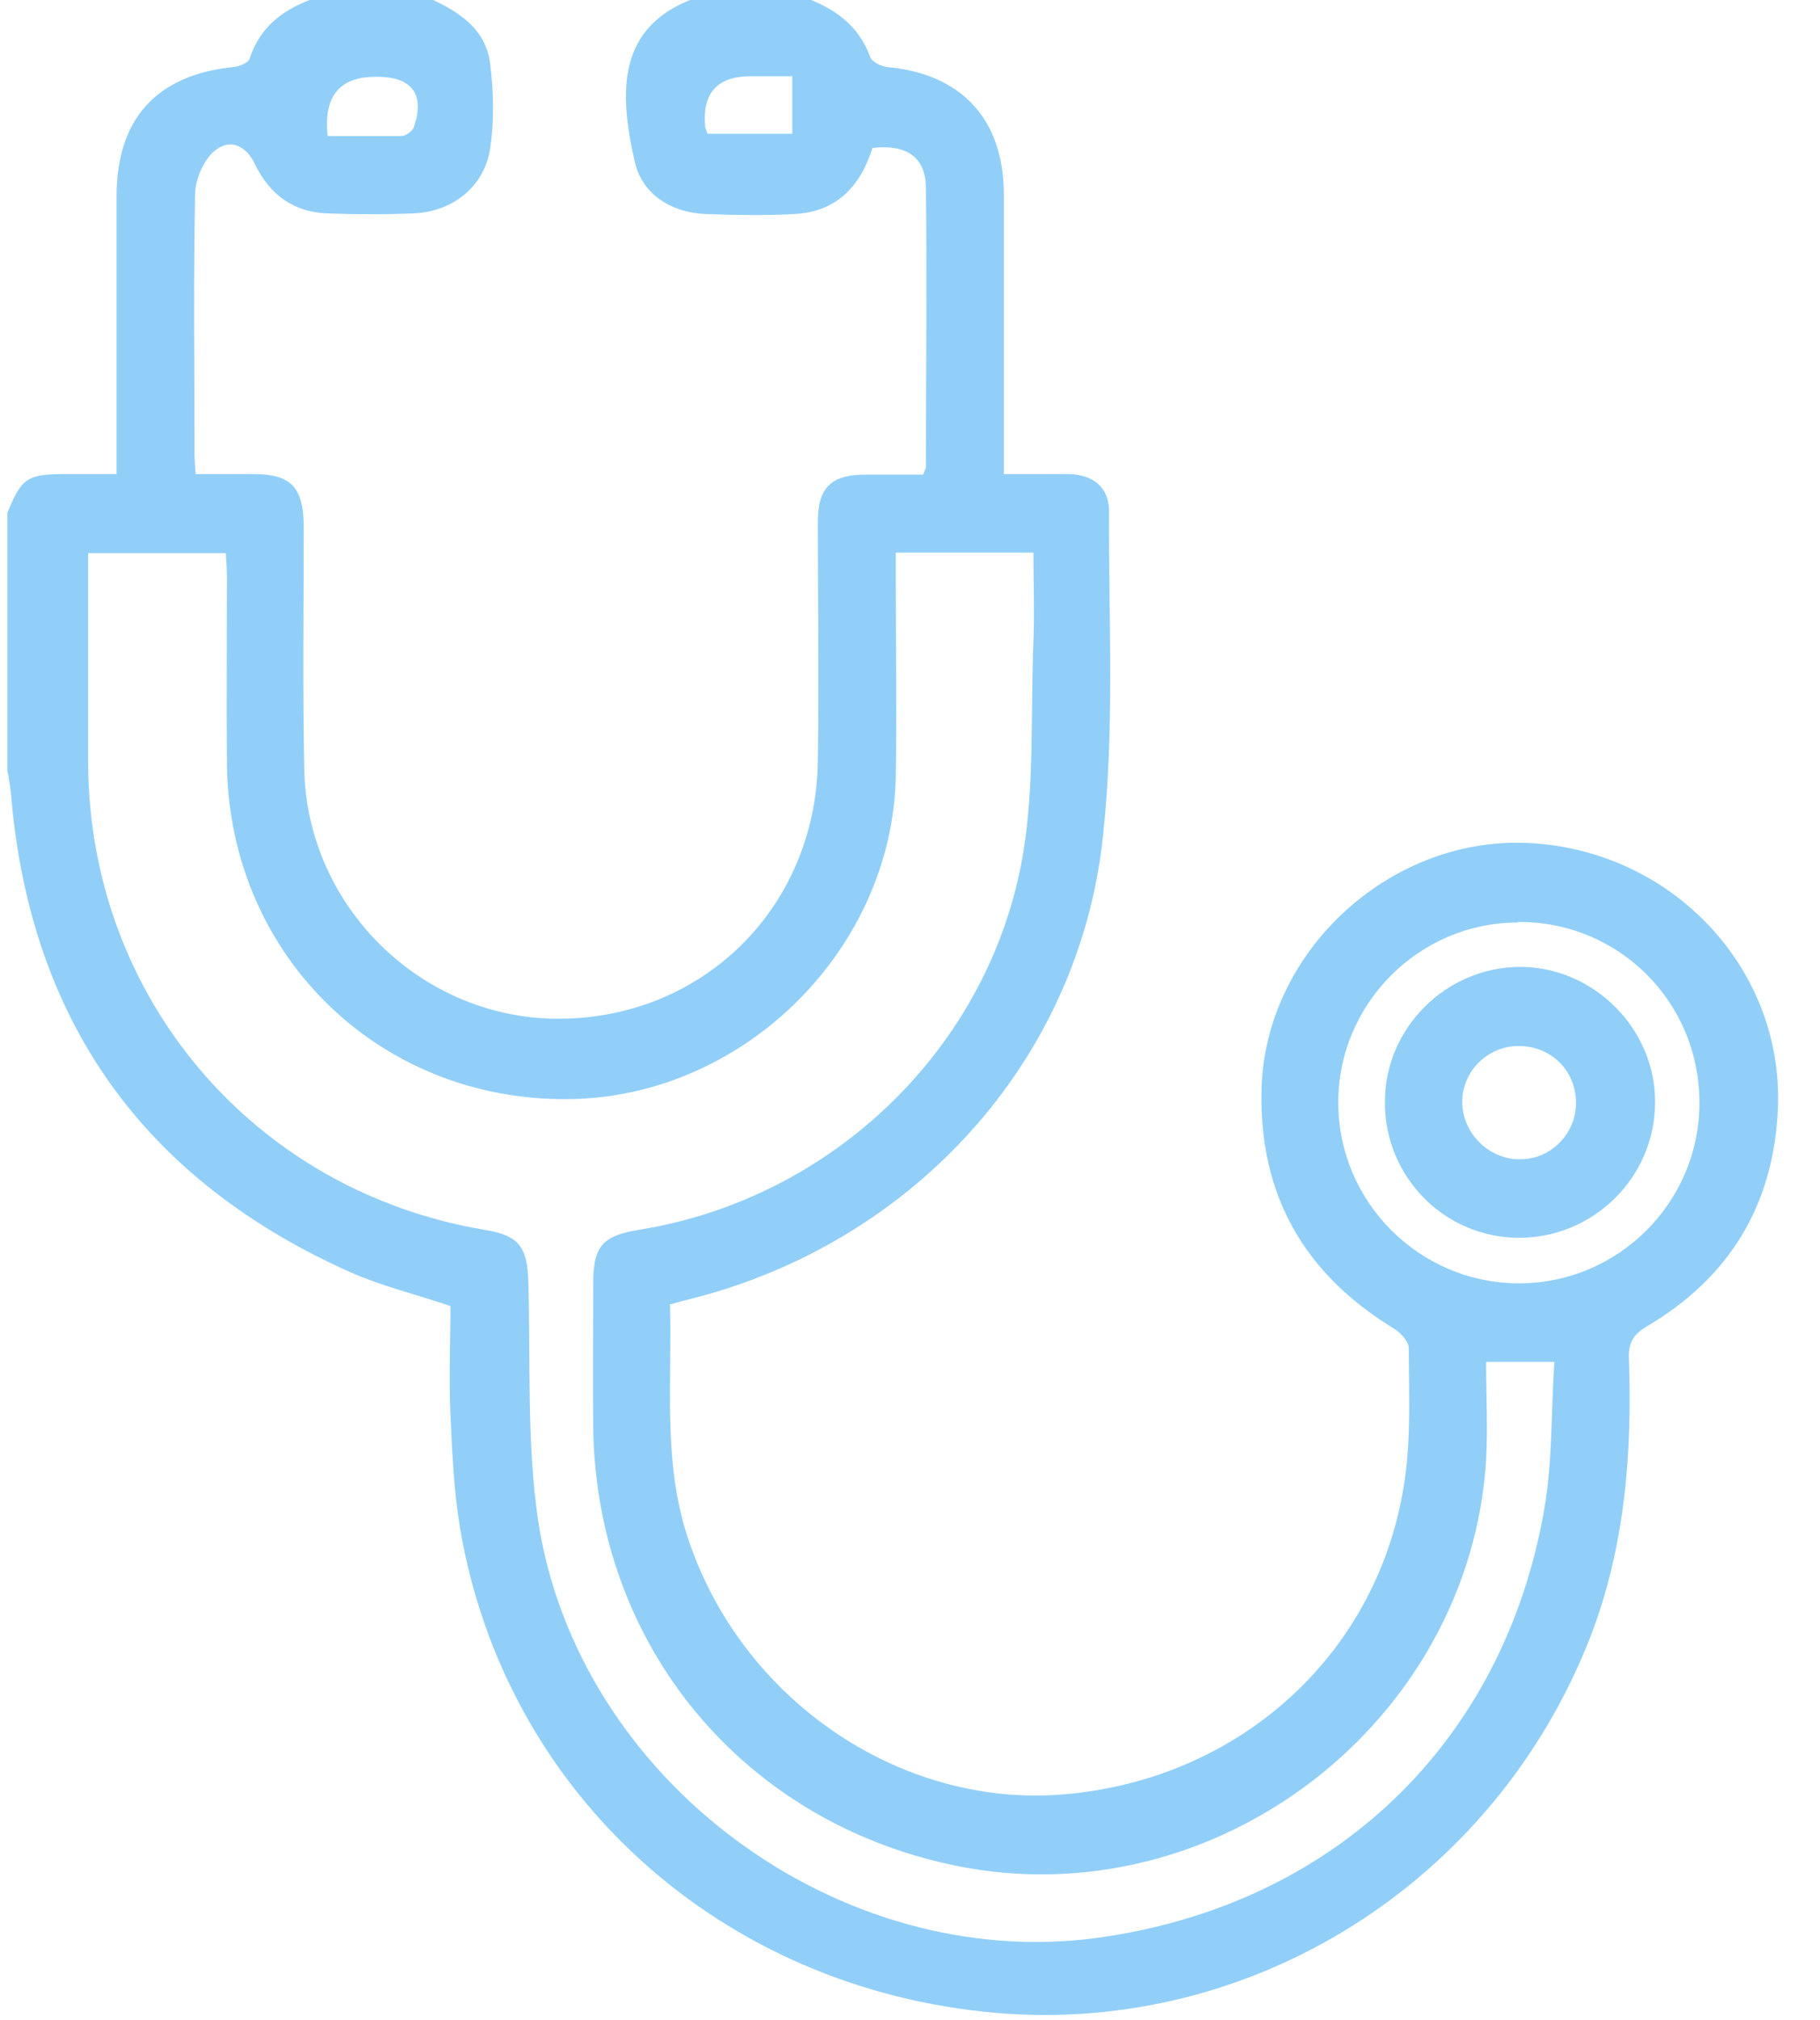 <svg xmlns="http://www.w3.org/2000/svg" id="Capa_1" data-name="Capa 1" viewBox="0 0 32 35.5"><defs><style>      .cls-1 {        fill: #91cff9;      }    </style></defs><path class="cls-1" d="M14.13-.05c.53.19.96.48,1.17,1.05.03.09.2.17.31.18,1.3.12,2.04.92,2.04,2.24,0,1.47,0,2.93,0,4.4,0,.15,0,.3,0,.51.4,0,.77,0,1.14,0,.44.01.71.24.71.66-.01,1.91.1,3.84-.11,5.73-.43,3.95-3.36,7.12-7.23,8.1-.12.03-.24.06-.38.1.04,1.38-.13,2.75.31,4.09.93,2.84,3.72,4.76,6.61,4.52,3.12-.26,5.57-2.5,6-5.54.11-.76.07-1.53.07-2.3,0-.12-.15-.28-.27-.35-1.57-.96-2.36-2.34-2.32-4.18.05-2.41,2.21-4.43,4.63-4.35,2.55.09,4.55,2.18,4.45,4.66-.07,1.7-.85,2.98-2.31,3.84-.24.14-.32.3-.31.56.06,1.67-.07,3.32-.68,4.9-1.7,4.34-5.97,6.98-10.44,6.6-4.86-.42-8.64-3.87-9.43-8.51-.11-.66-.14-1.33-.17-2-.03-.64,0-1.28,0-1.91-.61-.21-1.21-.35-1.77-.6C2.55,20.74.55,17.97.2,14.03c-.01-.16-.04-.33-.07-.49,0-1.51,0-3.02,0-4.53.25-.61.34-.68,1.03-.68.29,0,.57,0,.89,0,0-1.67,0-3.27,0-4.88,0-1.36.7-2.13,2.04-2.27.11-.01.27-.07.3-.15.19-.59.63-.89,1.19-1.08h1.93c.53.24,1.04.54,1.11,1.19.06.48.07.98,0,1.46-.1.68-.66,1.12-1.35,1.15-.5.02-1.01.02-1.51,0-.6-.02-1.02-.33-1.28-.87-.17-.36-.49-.46-.76-.18-.17.18-.29.48-.29.73-.03,1.52-.01,3.05-.01,4.57,0,.09.01.19.02.33.36,0,.69,0,1.02,0,.65,0,.87.23.88.89,0,1.44-.02,2.88.01,4.32.06,2.38,2.03,4.32,4.39,4.36,2.58.04,4.61-1.93,4.64-4.54.02-1.4,0-2.79,0-4.19,0-.6.23-.83.84-.83.34,0,.69,0,1.01,0,.03-.08.05-.11.05-.13,0-1.63.02-3.27,0-4.9,0-.55-.34-.78-.94-.71-.21.67-.63,1.12-1.36,1.16-.53.03-1.06.02-1.59,0-.6-.03-1.1-.35-1.23-.92-.28-1.23-.31-2.37,1.05-2.87h1.93ZM26.13,23.93c0,.6.03,1.16,0,1.72-.29,4.64-4.79,8.07-9.34,7.13-3.73-.77-6.3-3.86-6.36-7.68-.01-.82,0-1.65,0-2.47-.01-.71.13-.91.8-1.02,3.4-.54,6.19-3.21,6.76-6.62.2-1.21.13-2.48.18-3.72.02-.51,0-1.03,0-1.56h-2.42c0,.17,0,.32,0,.47,0,1.16.02,2.32,0,3.48-.07,3-2.62,5.55-5.62,5.65-3.39.11-6.1-2.48-6.14-5.88-.01-1.09,0-2.18,0-3.27,0-.15-.01-.3-.02-.44H1.55c0,1.26,0,2.49,0,3.72.03,4.1,2.92,7.49,6.97,8.17.61.1.75.3.77.92.04,1.39-.03,2.81.17,4.18.69,4.57,5.29,7.96,9.84,7.34,4.14-.57,7.13-3.41,7.85-7.52.15-.85.12-1.73.18-2.6h-1.2ZM26.69,16.21c-1.75,0-3.17,1.44-3.16,3.18.01,1.74,1.43,3.16,3.18,3.16,1.74,0,3.17-1.42,3.17-3.17,0-1.78-1.42-3.19-3.19-3.18ZM12.45,2.35h1.48v-1.01c-.26,0-.5,0-.73,0q-.89,0-.8.9s.02.05.04.11ZM5.76,2.39c.45,0,.88,0,1.3,0,.07,0,.18-.08.21-.14.21-.58-.02-.9-.63-.9-.01,0-.03,0-.04,0q-.95,0-.84,1.04Z"></path><path class="cls-1" d="M24.35,19.36c0-1.3,1.08-2.37,2.38-2.37,1.29,0,2.38,1.09,2.37,2.38,0,1.32-1.09,2.39-2.41,2.38-1.3-.01-2.35-1.08-2.34-2.39ZM26.7,18.38c-.54,0-.99.44-.99.98,0,.55.47,1.02,1.02,1.01.54,0,.98-.45.98-.99,0-.57-.44-1-1.01-1Z"></path></svg>